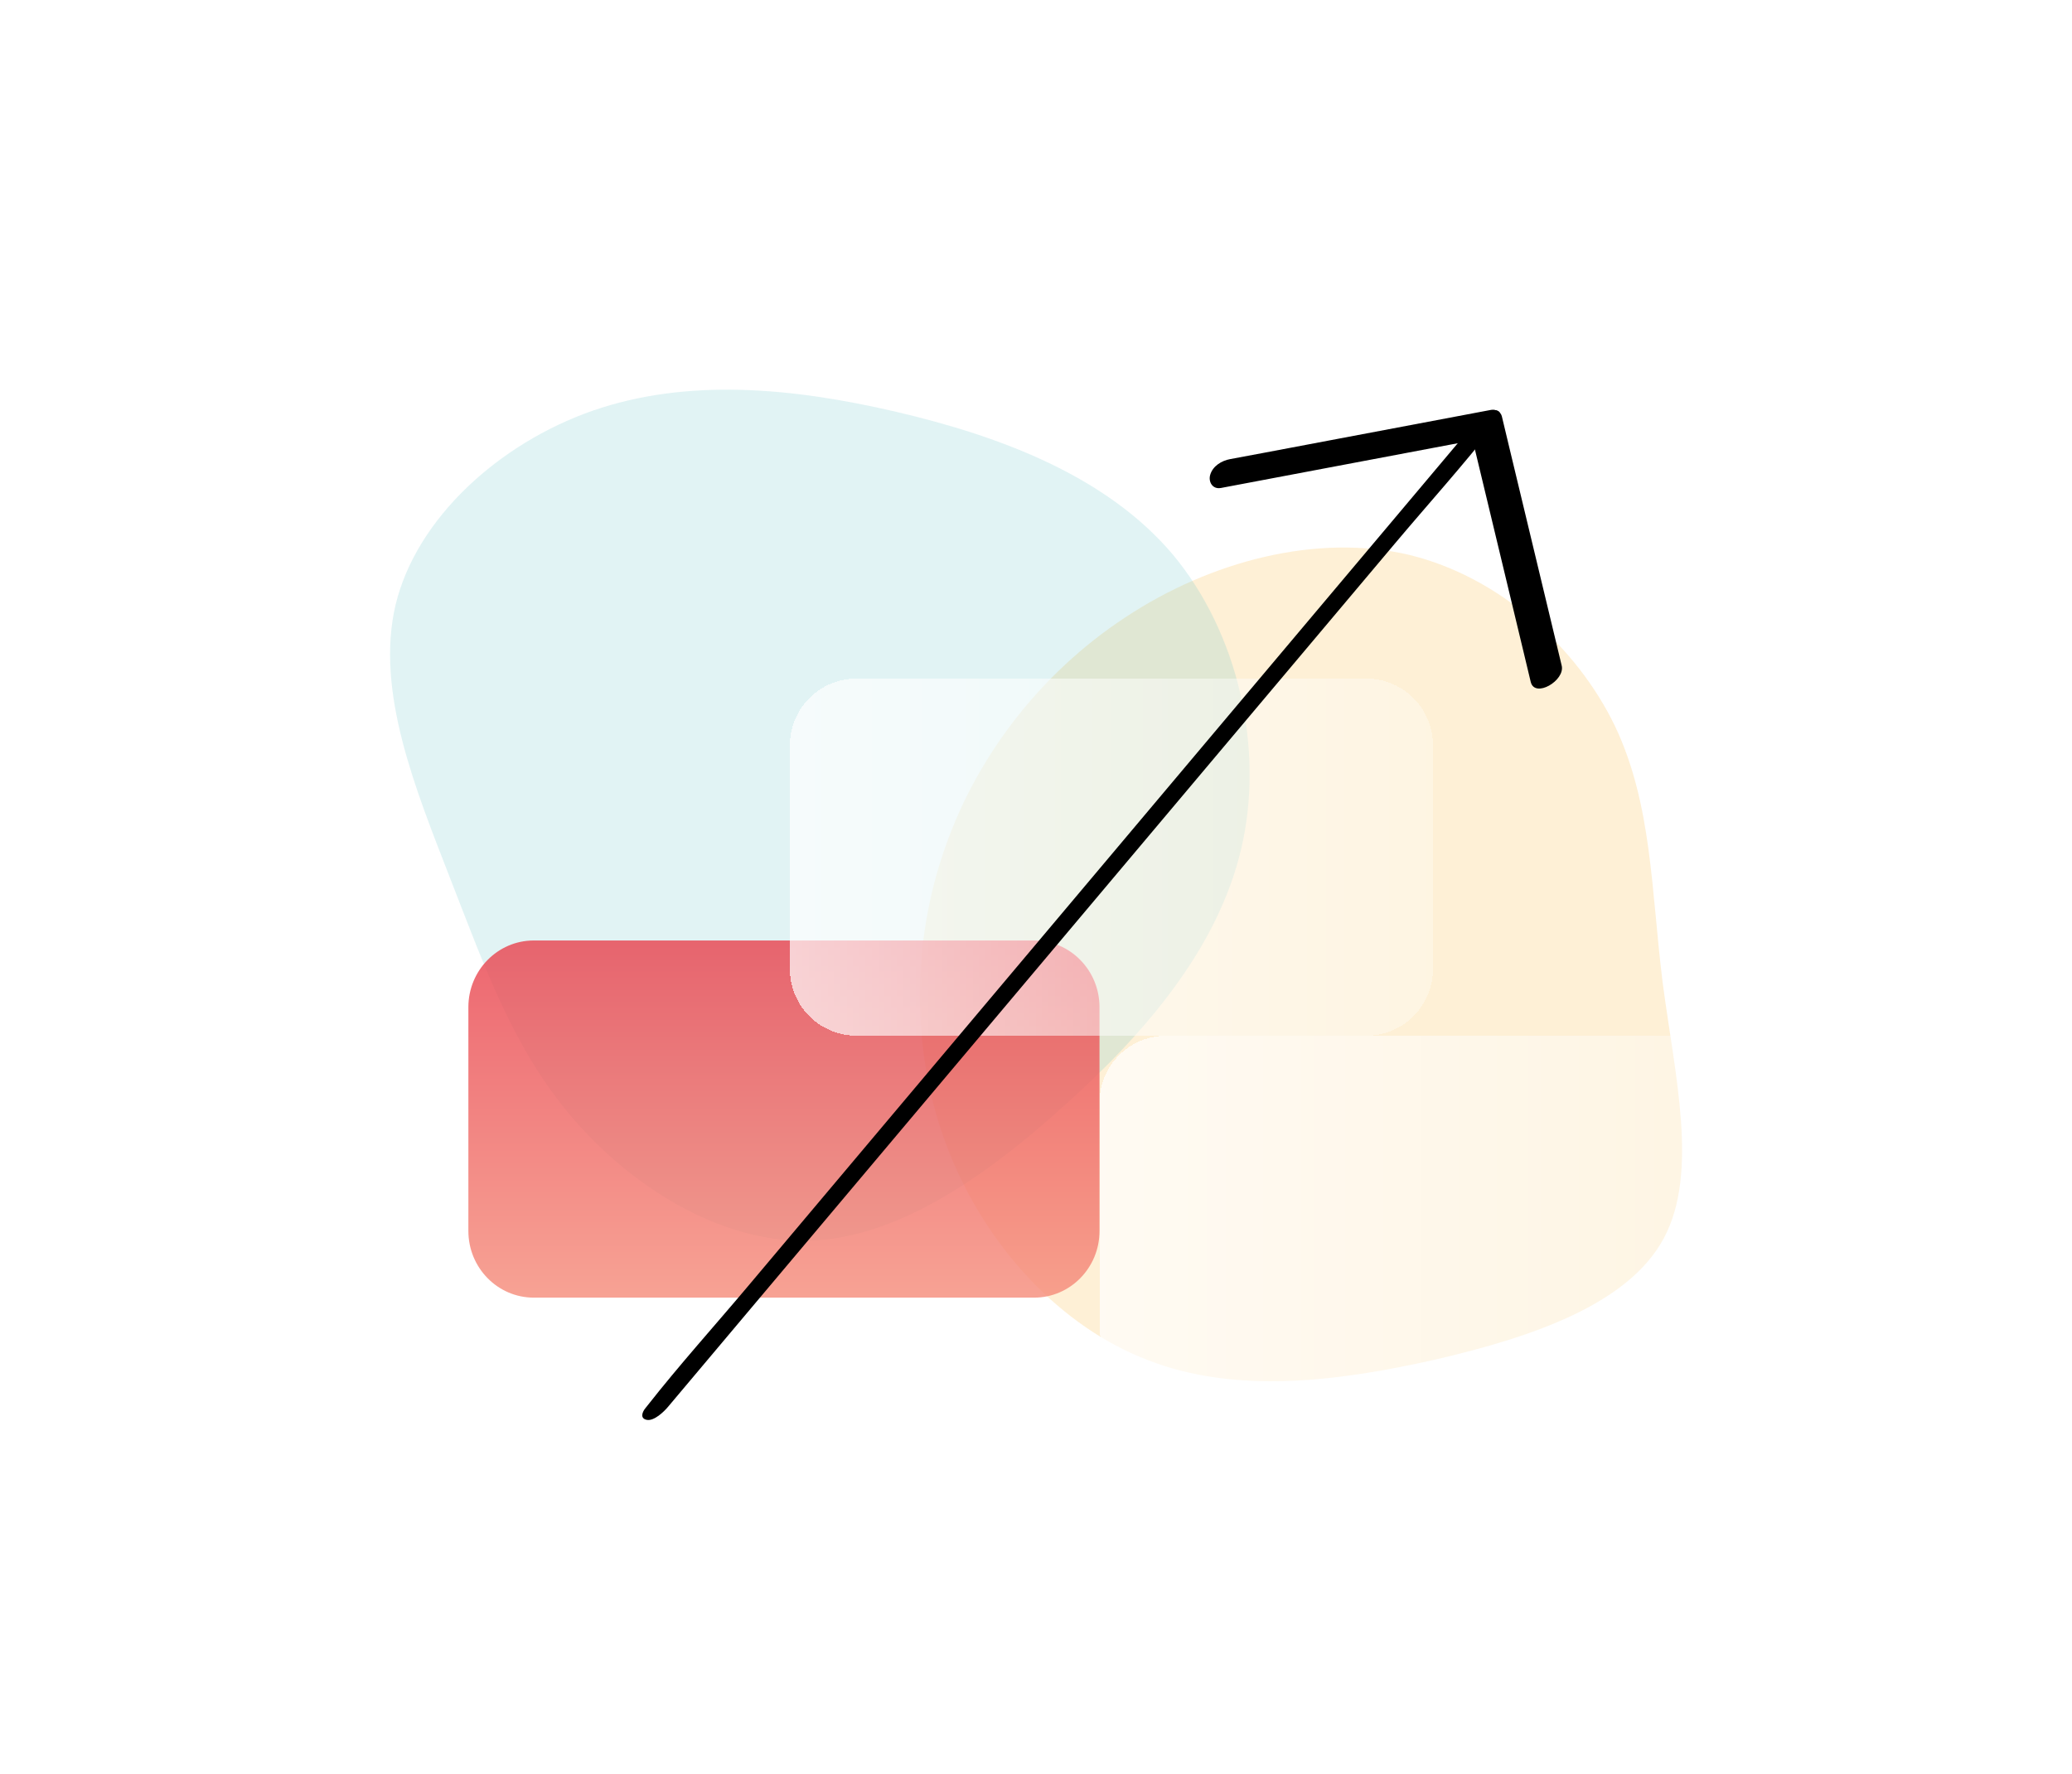 <svg width="174" height="149" viewBox="0 0 174 149" fill="none" xmlns="http://www.w3.org/2000/svg">
<g opacity="0.2" filter="url(#filter0_f_950_1035)">
<path d="M79.139 71.865C81.778 63.771 87.313 56.579 94.49 51.864C101.692 47.09 110.636 44.802 118.328 46.605C125.995 48.468 132.452 54.405 135.626 61.002C138.742 67.574 138.658 74.772 139.622 82.512C140.627 90.234 142.68 98.498 139.72 104.012C136.761 109.526 128.789 112.289 120.52 114.206C112.277 116.064 103.753 117.116 96.407 114.251C89.037 111.445 82.903 104.748 79.748 96.884C76.593 89.021 76.459 79.975 79.139 71.865Z" fill="#FAB433"/>
</g>
<g opacity="0.2" filter="url(#filter1_f_950_1035)">
<path d="M67.777 104.222C60.346 104.339 52.9 99.568 48.015 93.829C43.1 88.056 40.745 81.316 37.836 73.867C34.928 66.354 31.497 58.102 33.219 50.802C34.972 43.533 41.908 37.25 49.748 34.505C57.651 31.762 66.427 32.527 75.268 34.594C84.109 36.661 92.952 40.03 98.485 46.575C103.954 53.119 106.208 62.873 104.239 71.28C102.27 79.687 96.14 86.811 89.335 92.907C82.593 99.004 75.177 104.073 67.777 104.222Z" fill="#6AC4C9"/>
</g>
<path d="M86.841 79H44.825C41.792 79 39.333 81.507 39.333 84.599V103.401C39.333 106.493 41.792 109 44.825 109H86.841C89.874 109 92.333 106.493 92.333 103.401V84.599C92.333 81.507 89.874 79 86.841 79Z" fill="url(#paint0_linear_950_1035)"/>
<g filter="url(#filter2_bd_950_1035)">
<path d="M140.737 79H97.929C94.839 79 92.333 81.507 92.333 84.599V103.401C92.333 106.493 94.839 109 97.929 109H140.737C143.828 109 146.333 106.493 146.333 103.401V84.599C146.333 81.507 143.828 79 140.737 79Z" fill="url(#paint1_linear_950_1035)" shape-rendering="crispEdges"/>
</g>
<g filter="url(#filter3_bd_950_1035)">
<path d="M114.737 49H71.929C68.839 49 66.333 51.507 66.333 54.599V73.401C66.333 76.493 68.839 79 71.929 79H114.737C117.828 79 120.333 76.493 120.333 73.401V54.599C120.333 51.507 117.828 49 114.737 49Z" fill="url(#paint2_linear_950_1035)" shape-rendering="crispEdges"/>
</g>
<path d="M56.089 118.183L63.043 109.919L79.658 90.182L99.743 66.321L117.116 45.684C119.929 42.341 122.882 39.069 125.585 35.621C125.628 35.57 125.672 35.519 125.706 35.471C126.024 35.096 126.196 34.556 125.597 34.452C124.999 34.349 124.181 35.133 123.843 35.538L116.889 43.802L100.273 63.539L80.188 87.4L62.816 108.037C60.002 111.38 57.05 114.652 54.346 118.1C54.303 118.152 54.259 118.203 54.225 118.25C53.907 118.625 53.735 119.166 54.334 119.269C54.933 119.372 55.75 118.588 56.089 118.183Z" fill="black"/>
<path d="M102.501 40.995L121.698 37.367L124.417 36.859L123.517 36.329L127.908 54.614L128.545 57.277C128.881 58.678 131.455 57.166 131.145 55.906L126.755 37.622L126.118 34.958C126.024 34.585 125.58 34.361 125.218 34.429L106.021 38.057L103.302 38.565C102.586 38.697 101.851 39.141 101.632 39.876C101.454 40.452 101.813 41.114 102.511 40.991L102.501 40.995Z" fill="black"/>
<defs>
<filter id="filter0_f_950_1035" x="45.247" y="13.991" width="128.009" height="134.032" filterUnits="userSpaceOnUse" color-interpolation-filters="sRGB">
<feFlood flood-opacity="0" result="BackgroundImageFix"/>
<feBlend mode="normal" in="SourceGraphic" in2="BackgroundImageFix" result="shape"/>
<feGaussianBlur stdDeviation="16" result="effect1_foregroundBlur_950_1035"/>
</filter>
<filter id="filter1_f_950_1035" x="0.757" y="0.732" width="136.184" height="135.492" filterUnits="userSpaceOnUse" color-interpolation-filters="sRGB">
<feFlood flood-opacity="0" result="BackgroundImageFix"/>
<feBlend mode="normal" in="SourceGraphic" in2="BackgroundImageFix" result="shape"/>
<feGaussianBlur stdDeviation="16" result="effect1_foregroundBlur_950_1035"/>
</filter>
<filter id="filter2_bd_950_1035" x="76.333" y="63" width="86" height="70" filterUnits="userSpaceOnUse" color-interpolation-filters="sRGB">
<feFlood flood-opacity="0" result="BackgroundImageFix"/>
<feGaussianBlur in="BackgroundImage" stdDeviation="8"/>
<feComposite in2="SourceAlpha" operator="in" result="effect1_backgroundBlur_950_1035"/>
<feColorMatrix in="SourceAlpha" type="matrix" values="0 0 0 0 0 0 0 0 0 0 0 0 0 0 0 0 0 0 127 0" result="hardAlpha"/>
<feOffset dy="8"/>
<feGaussianBlur stdDeviation="8"/>
<feComposite in2="hardAlpha" operator="out"/>
<feColorMatrix type="matrix" values="0 0 0 0 0.704 0 0 0 0 0.1 0 0 0 0 0.147 0 0 0 0.15 0"/>
<feBlend mode="normal" in2="effect1_backgroundBlur_950_1035" result="effect2_dropShadow_950_1035"/>
<feBlend mode="normal" in="SourceGraphic" in2="effect2_dropShadow_950_1035" result="shape"/>
</filter>
<filter id="filter3_bd_950_1035" x="50.333" y="33" width="86" height="70" filterUnits="userSpaceOnUse" color-interpolation-filters="sRGB">
<feFlood flood-opacity="0" result="BackgroundImageFix"/>
<feGaussianBlur in="BackgroundImage" stdDeviation="8"/>
<feComposite in2="SourceAlpha" operator="in" result="effect1_backgroundBlur_950_1035"/>
<feColorMatrix in="SourceAlpha" type="matrix" values="0 0 0 0 0 0 0 0 0 0 0 0 0 0 0 0 0 0 127 0" result="hardAlpha"/>
<feOffset dy="8"/>
<feGaussianBlur stdDeviation="8"/>
<feComposite in2="hardAlpha" operator="out"/>
<feColorMatrix type="matrix" values="0 0 0 0 0.704 0 0 0 0 0.1 0 0 0 0 0.147 0 0 0 0.15 0"/>
<feBlend mode="normal" in2="effect1_backgroundBlur_950_1035" result="effect2_dropShadow_950_1035"/>
<feBlend mode="normal" in="SourceGraphic" in2="effect2_dropShadow_950_1035" result="shape"/>
</filter>
<linearGradient id="paint0_linear_950_1035" x1="65.833" y1="79" x2="65.833" y2="109" gradientUnits="userSpaceOnUse">
<stop stop-color="#E8404C" stop-opacity="0.8"/>
<stop offset="1" stop-color="#F58B79" stop-opacity="0.8"/>
</linearGradient>
<linearGradient id="paint1_linear_950_1035" x1="146.333" y1="94" x2="92.333" y2="94" gradientUnits="userSpaceOnUse">
<stop stop-color="white" stop-opacity="0.3"/>
<stop offset="1" stop-color="white" stop-opacity="0.7"/>
</linearGradient>
<linearGradient id="paint2_linear_950_1035" x1="120.333" y1="64" x2="66.333" y2="64" gradientUnits="userSpaceOnUse">
<stop stop-color="white" stop-opacity="0.3"/>
<stop offset="1" stop-color="white" stop-opacity="0.7"/>
</linearGradient>
</defs>
</svg>
